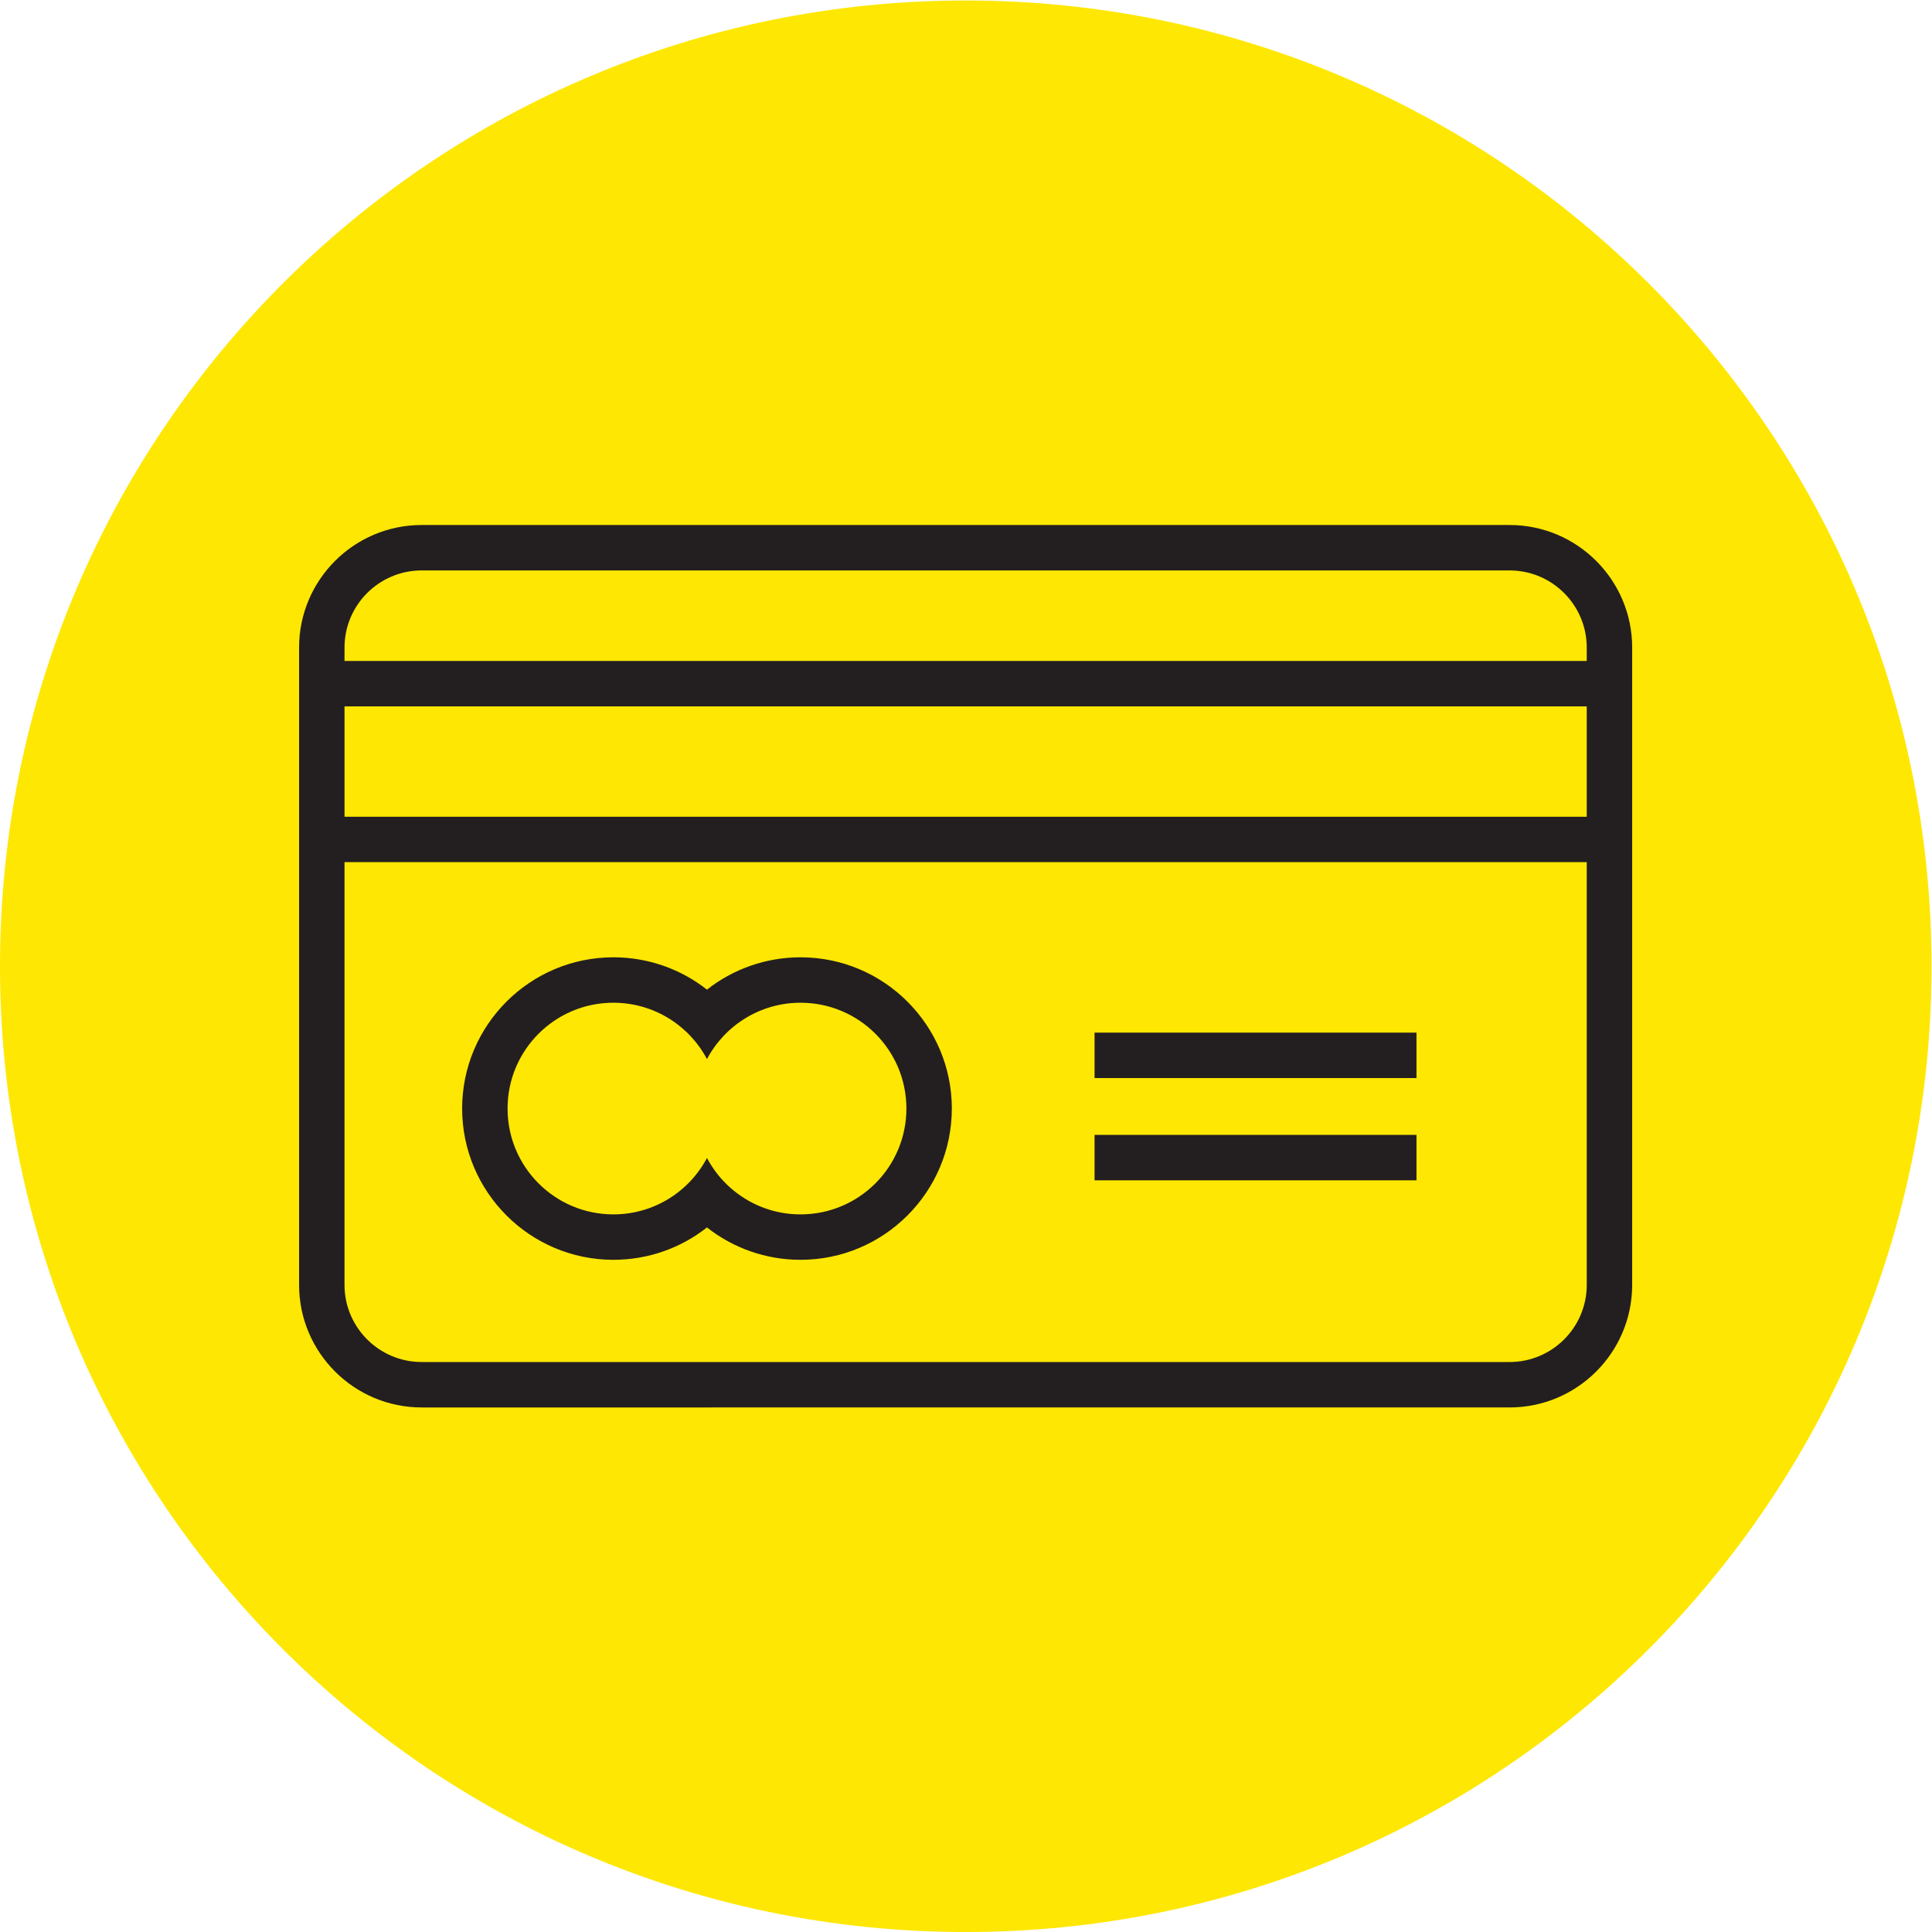<?xml version="1.0" encoding="UTF-8" standalone="no"?>
<svg
   xmlns:dc="http://purl.org/dc/elements/1.1/"
   xmlns:cc="http://creativecommons.org/ns#"
   xmlns:rdf="http://www.w3.org/1999/02/22-rdf-syntax-ns#"
   xmlns:svg="http://www.w3.org/2000/svg"
   xmlns="http://www.w3.org/2000/svg"
   xmlns:sodipodi="http://sodipodi.sourceforge.net/DTD/sodipodi-0.dtd"
   xmlns:inkscape="http://www.inkscape.org/namespaces/inkscape"
   version="1.1"
   id="svg2"
   xml:space="preserve"
   width="56.693"
   height="56.693"
   viewBox="0 0 56.693 56.693"
   sodipodi:docname="tcs-icon_kreditkarte.eps"><defs
     id="defs6" /><sodipodi:namedview
     pagecolor="#ffffff"
     bordercolor="#666666"
     borderopacity="1"
     objecttolerance="10"
     gridtolerance="10"
     guidetolerance="10"
     inkscape:pageopacity="0"
     inkscape:pageshadow="2"
     inkscape:window-width="640"
     inkscape:window-height="480"
     id="namedview4" /><g
     id="g10"
     inkscape:groupmode="layer"
     inkscape:label="ink_ext_XXXXXX"
     transform="matrix(1.333,0,0,-1.333,0,56.693)"><g
       id="g12"
       transform="scale(0.1)"><path
         d="M 425.199,212.598 C 425.199,95.18 330.016,-0.004 212.598,-0.004 95.184,-0.004 0,95.18 0,212.598 c 0,117.418 95.184,212.597 212.598,212.597 117.418,0 212.601,-95.179 212.601,-212.597"
         style="fill:#fee702;fill-opacity:1;fill-rule:nonzero;stroke:none"
         id="path14" /><path
         d="M 332.32,125.473 H 92.816 c -9.359,0 -16.977,7.617 -16.977,16.984 v 93.055 H 349.301 v -93.055 c 0,-9.367 -7.617,-16.984 -16.981,-16.984 z m 16.981,144.328 V 245.512 H 75.84 v 24.289 z M 92.816,299.73 H 332.32 c 9.364,0 16.981,-7.617 16.981,-16.98 v -2.949 H 75.84 v 2.949 c 0,9.363 7.617,16.98 16.977,16.98 z m 239.504,10 H 92.816 c -14.871,0 -26.977,-12.097 -26.977,-26.98 V 142.457 c 0,-14.883 12.105,-26.984 26.977,-26.984 H 332.32 c 14.871,0 26.981,12.101 26.981,26.984 V 282.75 c 0,14.883 -12.11,26.98 -26.981,26.98"
         style="fill:#231f20;fill-opacity:1;fill-rule:nonzero;stroke:none"
         id="path16" /><path
         d="m 240.953,187.984 h 70.867 v 10 h -70.867 v -10"
         style="fill:#231f20;fill-opacity:1;fill-rule:nonzero;stroke:none"
         id="path18" /><path
         d="m 240.953,165.473 h 70.867 v 10 h -70.867 v -10"
         style="fill:#231f20;fill-opacity:1;fill-rule:nonzero;stroke:none"
         id="path20" /><path
         d="m 176.23,157.973 c -8.929,0 -16.691,5.031 -20.601,12.414 -3.906,-7.383 -11.664,-12.414 -20.602,-12.414 -12.863,0 -23.293,10.429 -23.293,23.3 0,12.864 10.43,23.293 23.293,23.293 8.938,0 16.696,-5.031 20.602,-12.402 3.91,7.371 11.672,12.402 20.601,12.402 12.872,0 23.301,-10.429 23.301,-23.293 0,-12.871 -10.429,-23.3 -23.301,-23.3 z m 0,56.593 c -7.621,0 -14.835,-2.578 -20.601,-7.121 -5.766,4.543 -12.973,7.121 -20.602,7.121 -18.359,0 -33.293,-14.933 -33.293,-33.293 0,-18.359 14.934,-33.3 33.293,-33.3 7.629,0 14.836,2.578 20.602,7.129 5.766,-4.551 12.98,-7.129 20.601,-7.129 18.364,0 33.301,14.941 33.301,33.3 0,18.36 -14.937,33.293 -33.301,33.293"
         style="fill:#231f20;fill-opacity:1;fill-rule:nonzero;stroke:none"
         id="path22" /></g></g></svg>
